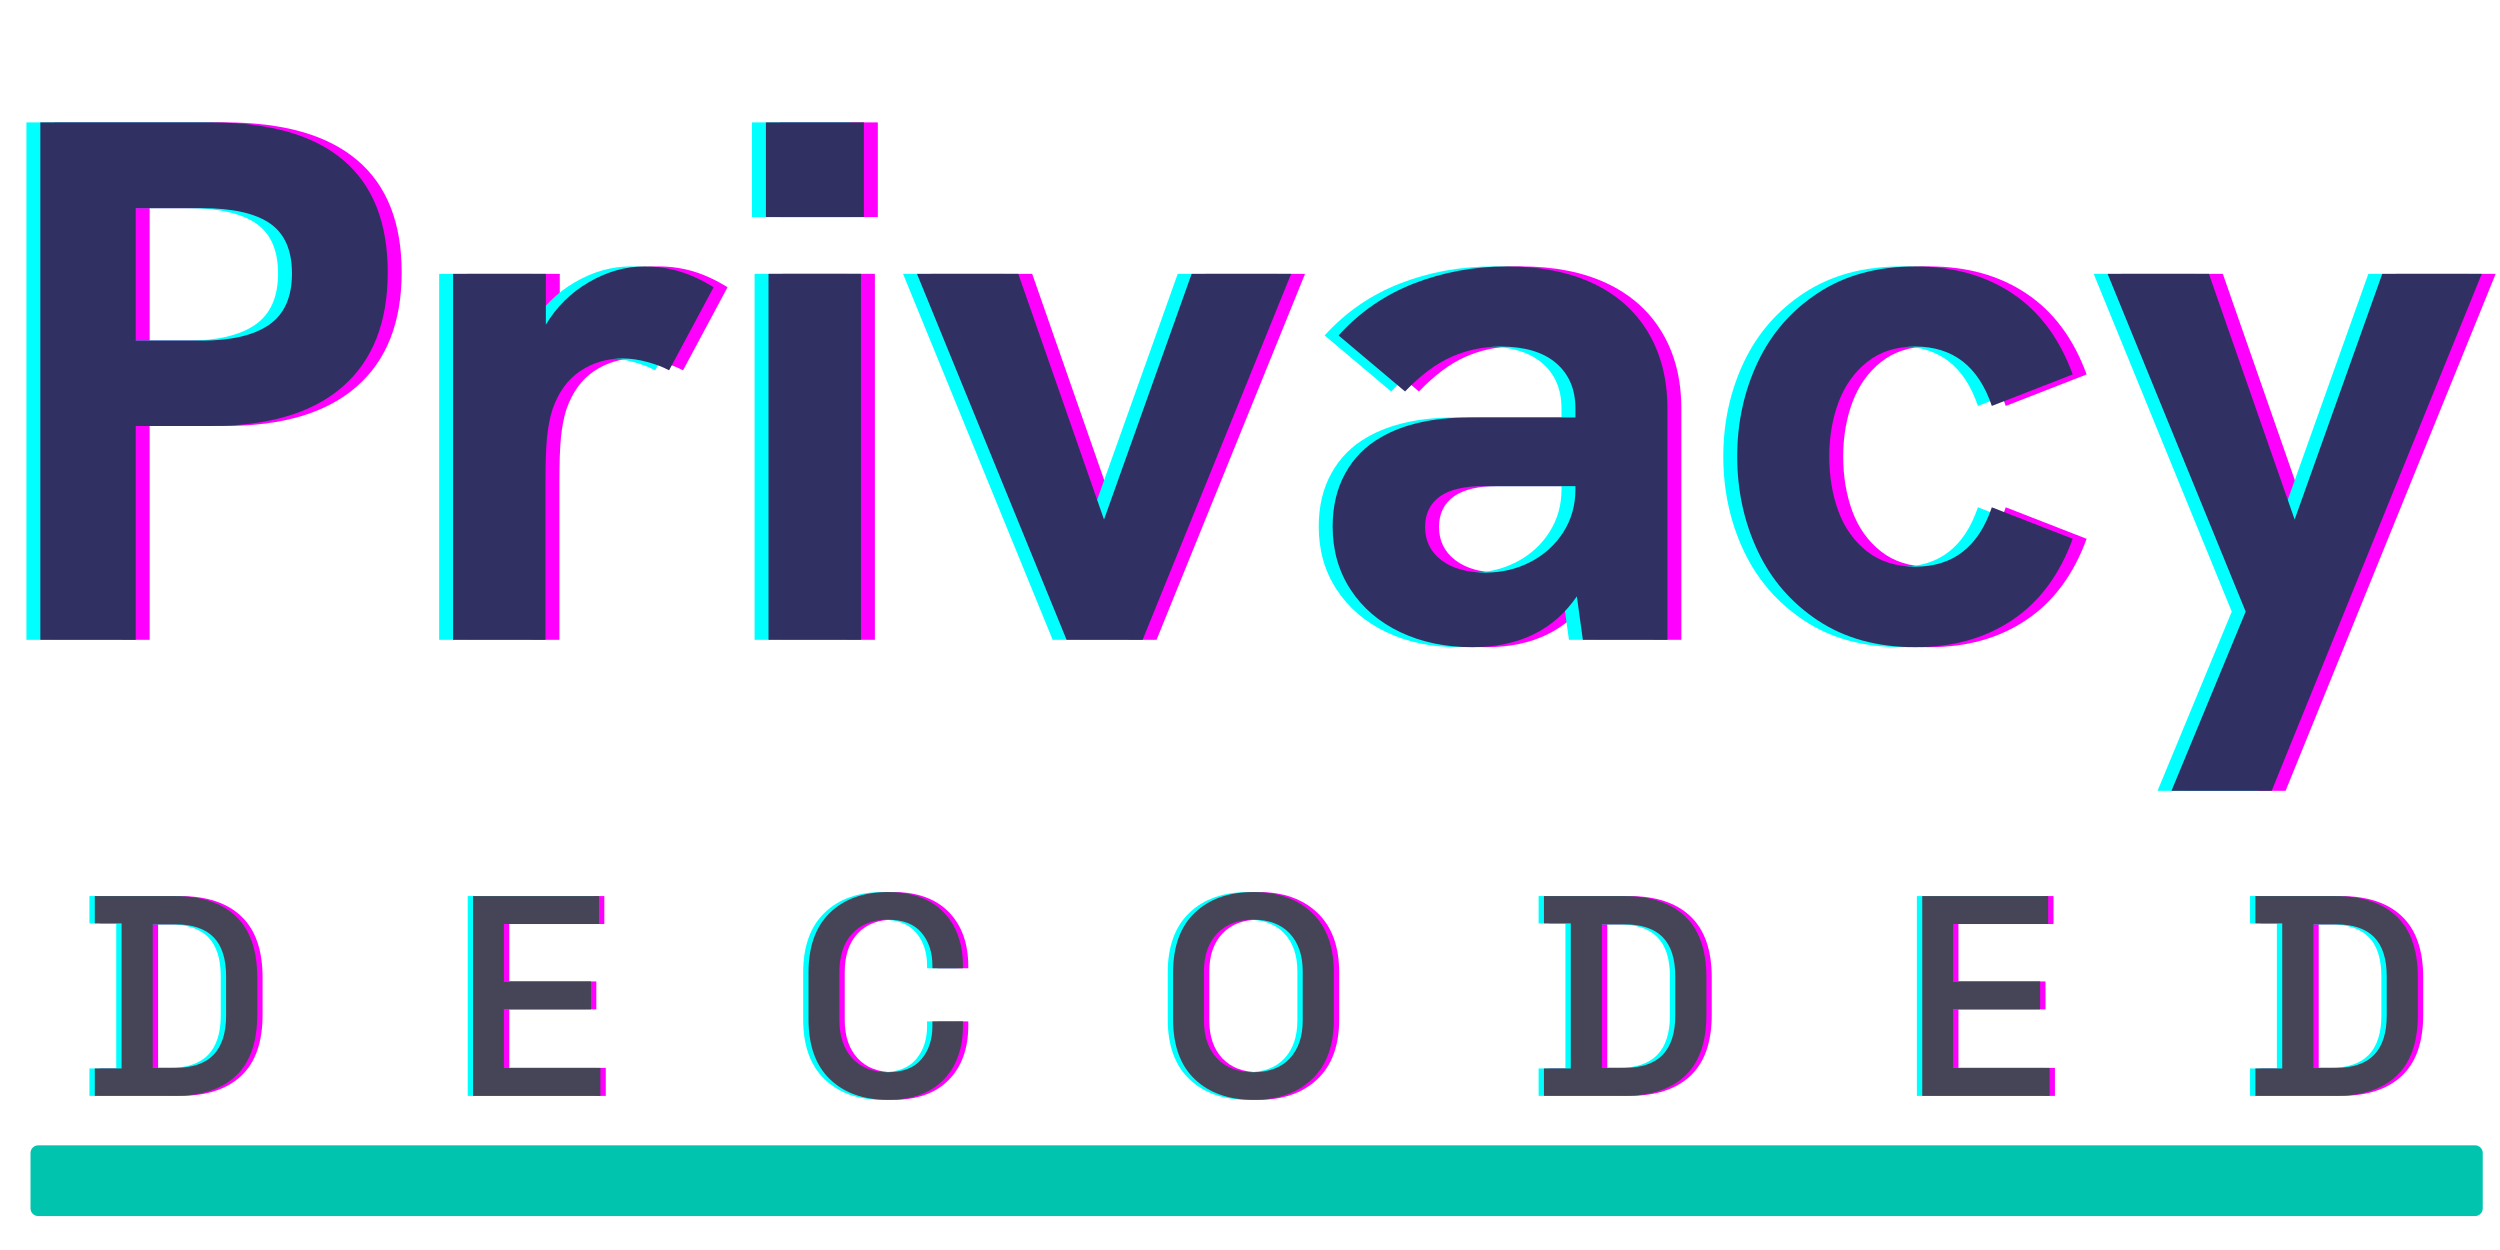 <svg xmlns="http://www.w3.org/2000/svg" xmlns:xlink="http://www.w3.org/1999/xlink" width="800" zoomAndPan="magnify" viewBox="0 0 600 300" height="400" preserveAspectRatio="xMidYMid meet" version="1.0"><defs><g/><clipPath id="e810c53fad"><path d="M 7.324 274.879 L 595.879 274.879 L 595.879 291.852 L 7.324 291.852 Z M 7.324 274.879 " clip-rule="nonzero"/></clipPath><clipPath id="7775565567"><path d="M 9.164 274.879 L 594.02 274.879 C 595.039 274.879 595.859 275.703 595.859 276.719 L 595.859 290.012 C 595.859 291.027 595.039 291.852 594.02 291.852 L 9.164 291.852 C 8.148 291.852 7.324 291.027 7.324 290.012 L 7.324 276.719 C 7.324 275.703 8.148 274.879 9.164 274.879 Z M 9.164 274.879 " clip-rule="nonzero"/></clipPath></defs><g clip-path="url(#e810c53fad)"><g clip-path="url(#7775565567)"><path fill="#00c4ae" d="M 7.324 274.879 L 595.879 274.879 L 595.879 291.852 L 7.324 291.852 Z M 7.324 274.879 " fill-opacity="1" fill-rule="nonzero"/></g></g><g fill="#ff00ff" fill-opacity="1"><g transform="translate(1.086, 153.549)"><g><path d="M 11.938 -124.172 L 52.906 -124.172 C 66.926 -124.172 77.5 -121.156 84.625 -115.125 C 91.75 -109.102 95.312 -100.125 95.312 -88.188 C 95.312 -76.188 91.703 -67.039 84.484 -60.75 C 77.273 -54.457 66.75 -51.312 52.906 -51.312 L 34.828 -51.312 L 34.828 0 L 11.938 0 Z M 50.594 -71.797 C 57.719 -71.797 63.117 -73.055 66.797 -75.578 C 70.484 -78.109 72.328 -82.223 72.328 -87.922 C 72.328 -93.504 70.562 -97.508 67.031 -99.938 C 63.5 -102.375 58.02 -103.594 50.594 -103.594 L 34.828 -103.594 L 34.828 -71.797 Z M 50.594 -71.797 "/></g></g></g><g fill="#ff00ff" fill-opacity="1"><g transform="translate(101.205, 153.549)"><g><path d="M 10.875 -87.828 L 33.141 -87.828 L 33.141 -75.625 C 35.691 -79.906 39.133 -83.305 43.469 -85.828 C 47.801 -88.348 52.254 -89.609 56.828 -89.609 C 59.68 -89.609 62.426 -89.223 65.062 -88.453 C 67.707 -87.68 70.488 -86.406 73.406 -84.625 L 62.719 -64.672 C 61.289 -65.441 59.551 -66.109 57.5 -66.672 C 55.445 -67.234 53.473 -67.516 51.578 -67.516 C 47.773 -67.516 44.375 -66.504 41.375 -64.484 C 38.375 -62.473 36.16 -59.414 34.734 -55.312 C 34.141 -53.477 33.707 -51.281 33.438 -48.719 C 33.176 -46.164 33.047 -42.516 33.047 -37.766 L 33.047 0 L 10.875 0 Z M 10.875 -87.828 "/></g></g></g><g fill="#ff00ff" fill-opacity="1"><g transform="translate(177.096, 153.549)"><g><path d="M 10.688 -87.828 L 32.875 -87.828 L 32.875 0 L 10.688 0 Z M 10.062 -124.172 L 33.578 -124.172 L 33.578 -101.453 L 10.062 -101.453 Z M 10.062 -124.172 "/></g></g></g><g fill="#ff00ff" fill-opacity="1"><g transform="translate(220.742, 153.549)"><g><path d="M 2.672 -87.828 L 26.984 -87.828 L 47.562 -28.859 L 68.594 -87.828 L 92.469 -87.828 L 56.828 0 L 38.578 0 Z M 2.672 -87.828 "/></g></g></g><g fill="#ff00ff" fill-opacity="1"><g transform="translate(316.051, 153.549)"><g><path d="M 65.734 -10.422 C 60.148 -2.285 51.781 1.781 40.625 1.781 C 34.207 1.781 28.457 0.578 23.375 -1.828 C 18.301 -4.234 14.32 -7.633 11.438 -12.031 C 8.562 -16.426 7.125 -21.473 7.125 -27.172 C 7.125 -32.035 8.133 -36.297 10.156 -39.953 C 12.176 -43.609 15 -46.473 18.625 -48.547 C 24.082 -51.754 31.234 -53.359 40.078 -53.359 L 65.391 -53.359 L 65.391 -55.5 C 65.391 -60.125 63.844 -63.758 60.75 -66.406 C 57.664 -69.051 53.211 -70.375 47.391 -70.375 C 43.297 -70.375 39.391 -69.555 35.672 -67.922 C 31.961 -66.285 28.238 -63.508 24.5 -59.594 L 8.547 -73.047 C 13.598 -78.629 19.625 -82.785 26.625 -85.516 C 33.633 -88.242 41.094 -89.609 49 -89.609 C 57.008 -89.609 63.895 -88.242 69.656 -85.516 C 75.414 -82.785 79.82 -78.848 82.875 -73.703 C 85.938 -68.566 87.469 -62.5 87.469 -55.5 L 87.469 0 L 67.172 0 Z M 29.312 -27.078 C 29.312 -23.754 30.613 -21.098 33.219 -19.109 C 35.832 -17.117 39.367 -16.125 43.828 -16.125 C 47.742 -16.125 51.348 -16.984 54.641 -18.703 C 57.941 -20.43 60.555 -22.805 62.484 -25.828 C 64.422 -28.859 65.391 -32.273 65.391 -36.078 L 65.391 -36.875 L 43.297 -36.875 C 38.723 -36.875 35.273 -36.07 32.953 -34.469 C 30.523 -32.75 29.312 -30.285 29.312 -27.078 Z M 29.312 -27.078 "/></g></g></g><g fill="#ff00ff" fill-opacity="1"><g transform="translate(413.32, 153.549)"><g><path d="M 49.703 1.781 C 40.617 1.781 32.852 -0.336 26.406 -4.578 C 19.969 -8.828 15.113 -14.426 11.844 -21.375 C 8.582 -28.32 6.953 -35.863 6.953 -44 C 6.953 -52.082 8.582 -59.598 11.844 -66.547 C 15.113 -73.492 19.969 -79.07 26.406 -83.281 C 32.852 -87.5 40.617 -89.609 49.703 -89.609 C 58.734 -89.609 66.5 -87.441 73 -83.109 C 79.5 -78.773 84.32 -72.301 87.469 -63.688 L 68.062 -56.125 C 64.852 -65.625 58.734 -70.375 49.703 -70.375 C 45.066 -70.375 41.207 -69.141 38.125 -66.672 C 35.039 -64.211 32.754 -60.992 31.266 -57.016 C 29.785 -53.035 29.047 -48.695 29.047 -44 C 29.047 -39.25 29.77 -34.883 31.219 -30.906 C 32.676 -26.926 34.961 -23.703 38.078 -21.234 C 41.191 -18.773 45.066 -17.547 49.703 -17.547 C 58.734 -17.547 64.852 -22.297 68.062 -31.797 L 87.469 -24.234 C 84.32 -15.617 79.5 -9.129 73 -4.766 C 66.5 -0.398 58.734 1.781 49.703 1.781 Z M 49.703 1.781 "/></g></g></g><g fill="#ff00ff" fill-opacity="1"><g transform="translate(506.491, 153.549)"><g><path d="M 35.812 -6.766 L 2.672 -87.828 L 26.984 -87.828 L 47.562 -28.859 L 68.594 -87.828 L 92.469 -87.828 L 42.047 36.25 L 18 36.25 Z M 35.812 -6.766 "/></g></g></g><g fill="#00ffff" fill-opacity="1"><g transform="translate(-5.595, 153.549)"><g><path d="M 11.938 -124.172 L 52.906 -124.172 C 66.926 -124.172 77.5 -121.156 84.625 -115.125 C 91.75 -109.102 95.312 -100.125 95.312 -88.188 C 95.312 -76.188 91.703 -67.039 84.484 -60.75 C 77.273 -54.457 66.75 -51.312 52.906 -51.312 L 34.828 -51.312 L 34.828 0 L 11.938 0 Z M 50.594 -71.797 C 57.719 -71.797 63.117 -73.055 66.797 -75.578 C 70.484 -78.109 72.328 -82.223 72.328 -87.922 C 72.328 -93.504 70.562 -97.508 67.031 -99.938 C 63.5 -102.375 58.02 -103.594 50.594 -103.594 L 34.828 -103.594 L 34.828 -71.797 Z M 50.594 -71.797 "/></g></g></g><g fill="#00ffff" fill-opacity="1"><g transform="translate(94.524, 153.549)"><g><path d="M 10.875 -87.828 L 33.141 -87.828 L 33.141 -75.625 C 35.691 -79.906 39.133 -83.305 43.469 -85.828 C 47.801 -88.348 52.254 -89.609 56.828 -89.609 C 59.68 -89.609 62.426 -89.223 65.062 -88.453 C 67.707 -87.68 70.488 -86.406 73.406 -84.625 L 62.719 -64.672 C 61.289 -65.441 59.551 -66.109 57.5 -66.672 C 55.445 -67.234 53.473 -67.516 51.578 -67.516 C 47.773 -67.516 44.375 -66.504 41.375 -64.484 C 38.375 -62.473 36.16 -59.414 34.734 -55.312 C 34.141 -53.477 33.707 -51.281 33.438 -48.719 C 33.176 -46.164 33.047 -42.516 33.047 -37.766 L 33.047 0 L 10.875 0 Z M 10.875 -87.828 "/></g></g></g><g fill="#00ffff" fill-opacity="1"><g transform="translate(170.415, 153.549)"><g><path d="M 10.688 -87.828 L 32.875 -87.828 L 32.875 0 L 10.688 0 Z M 10.062 -124.172 L 33.578 -124.172 L 33.578 -101.453 L 10.062 -101.453 Z M 10.062 -124.172 "/></g></g></g><g fill="#00ffff" fill-opacity="1"><g transform="translate(214.061, 153.549)"><g><path d="M 2.672 -87.828 L 26.984 -87.828 L 47.562 -28.859 L 68.594 -87.828 L 92.469 -87.828 L 56.828 0 L 38.578 0 Z M 2.672 -87.828 "/></g></g></g><g fill="#00ffff" fill-opacity="1"><g transform="translate(309.37, 153.549)"><g><path d="M 65.734 -10.422 C 60.148 -2.285 51.781 1.781 40.625 1.781 C 34.207 1.781 28.457 0.578 23.375 -1.828 C 18.301 -4.234 14.32 -7.633 11.438 -12.031 C 8.562 -16.426 7.125 -21.473 7.125 -27.172 C 7.125 -32.035 8.133 -36.297 10.156 -39.953 C 12.176 -43.609 15 -46.473 18.625 -48.547 C 24.082 -51.754 31.234 -53.359 40.078 -53.359 L 65.391 -53.359 L 65.391 -55.5 C 65.391 -60.125 63.844 -63.758 60.75 -66.406 C 57.664 -69.051 53.211 -70.375 47.391 -70.375 C 43.297 -70.375 39.391 -69.555 35.672 -67.922 C 31.961 -66.285 28.238 -63.508 24.5 -59.594 L 8.547 -73.047 C 13.598 -78.629 19.625 -82.785 26.625 -85.516 C 33.633 -88.242 41.094 -89.609 49 -89.609 C 57.008 -89.609 63.895 -88.242 69.656 -85.516 C 75.414 -82.785 79.82 -78.848 82.875 -73.703 C 85.938 -68.566 87.469 -62.5 87.469 -55.5 L 87.469 0 L 67.172 0 Z M 29.312 -27.078 C 29.312 -23.754 30.613 -21.098 33.219 -19.109 C 35.832 -17.117 39.367 -16.125 43.828 -16.125 C 47.742 -16.125 51.348 -16.984 54.641 -18.703 C 57.941 -20.43 60.555 -22.805 62.484 -25.828 C 64.422 -28.859 65.391 -32.273 65.391 -36.078 L 65.391 -36.875 L 43.297 -36.875 C 38.723 -36.875 35.273 -36.07 32.953 -34.469 C 30.523 -32.75 29.312 -30.285 29.312 -27.078 Z M 29.312 -27.078 "/></g></g></g><g fill="#00ffff" fill-opacity="1"><g transform="translate(406.639, 153.549)"><g><path d="M 49.703 1.781 C 40.617 1.781 32.852 -0.336 26.406 -4.578 C 19.969 -8.828 15.113 -14.426 11.844 -21.375 C 8.582 -28.32 6.953 -35.863 6.953 -44 C 6.953 -52.082 8.582 -59.598 11.844 -66.547 C 15.113 -73.492 19.969 -79.07 26.406 -83.281 C 32.852 -87.5 40.617 -89.609 49.703 -89.609 C 58.734 -89.609 66.5 -87.441 73 -83.109 C 79.5 -78.773 84.32 -72.301 87.469 -63.688 L 68.062 -56.125 C 64.852 -65.625 58.734 -70.375 49.703 -70.375 C 45.066 -70.375 41.207 -69.141 38.125 -66.672 C 35.039 -64.211 32.754 -60.992 31.266 -57.016 C 29.785 -53.035 29.047 -48.695 29.047 -44 C 29.047 -39.25 29.77 -34.883 31.219 -30.906 C 32.676 -26.926 34.961 -23.703 38.078 -21.234 C 41.191 -18.773 45.066 -17.547 49.703 -17.547 C 58.734 -17.547 64.852 -22.297 68.062 -31.797 L 87.469 -24.234 C 84.32 -15.617 79.5 -9.129 73 -4.766 C 66.5 -0.398 58.734 1.781 49.703 1.781 Z M 49.703 1.781 "/></g></g></g><g fill="#00ffff" fill-opacity="1"><g transform="translate(499.81, 153.549)"><g><path d="M 35.812 -6.766 L 2.672 -87.828 L 26.984 -87.828 L 47.562 -28.859 L 68.594 -87.828 L 92.469 -87.828 L 42.047 36.25 L 18 36.25 Z M 35.812 -6.766 "/></g></g></g><g fill="#303062" fill-opacity="1"><g transform="translate(-2.255, 153.549)"><g><path d="M 11.938 -124.172 L 52.906 -124.172 C 66.926 -124.172 77.5 -121.156 84.625 -115.125 C 91.75 -109.102 95.312 -100.125 95.312 -88.188 C 95.312 -76.188 91.703 -67.039 84.484 -60.75 C 77.273 -54.457 66.75 -51.312 52.906 -51.312 L 34.828 -51.312 L 34.828 0 L 11.938 0 Z M 50.594 -71.797 C 57.719 -71.797 63.117 -73.055 66.797 -75.578 C 70.484 -78.109 72.328 -82.223 72.328 -87.922 C 72.328 -93.504 70.562 -97.508 67.031 -99.938 C 63.5 -102.375 58.02 -103.594 50.594 -103.594 L 34.828 -103.594 L 34.828 -71.797 Z M 50.594 -71.797 "/></g></g></g><g fill="#303062" fill-opacity="1"><g transform="translate(97.864, 153.549)"><g><path d="M 10.875 -87.828 L 33.141 -87.828 L 33.141 -75.625 C 35.691 -79.906 39.133 -83.305 43.469 -85.828 C 47.801 -88.348 52.254 -89.609 56.828 -89.609 C 59.68 -89.609 62.426 -89.223 65.062 -88.453 C 67.707 -87.68 70.488 -86.406 73.406 -84.625 L 62.719 -64.672 C 61.289 -65.441 59.551 -66.109 57.5 -66.672 C 55.445 -67.234 53.473 -67.516 51.578 -67.516 C 47.773 -67.516 44.375 -66.504 41.375 -64.484 C 38.375 -62.473 36.16 -59.414 34.734 -55.312 C 34.141 -53.477 33.707 -51.281 33.438 -48.719 C 33.176 -46.164 33.047 -42.516 33.047 -37.766 L 33.047 0 L 10.875 0 Z M 10.875 -87.828 "/></g></g></g><g fill="#303062" fill-opacity="1"><g transform="translate(173.755, 153.549)"><g><path d="M 10.688 -87.828 L 32.875 -87.828 L 32.875 0 L 10.688 0 Z M 10.062 -124.172 L 33.578 -124.172 L 33.578 -101.453 L 10.062 -101.453 Z M 10.062 -124.172 "/></g></g></g><g fill="#303062" fill-opacity="1"><g transform="translate(217.402, 153.549)"><g><path d="M 2.672 -87.828 L 26.984 -87.828 L 47.562 -28.859 L 68.594 -87.828 L 92.469 -87.828 L 56.828 0 L 38.578 0 Z M 2.672 -87.828 "/></g></g></g><g fill="#303062" fill-opacity="1"><g transform="translate(312.711, 153.549)"><g><path d="M 65.734 -10.422 C 60.148 -2.285 51.781 1.781 40.625 1.781 C 34.207 1.781 28.457 0.578 23.375 -1.828 C 18.301 -4.234 14.32 -7.633 11.438 -12.031 C 8.562 -16.426 7.125 -21.473 7.125 -27.172 C 7.125 -32.035 8.133 -36.297 10.156 -39.953 C 12.176 -43.609 15 -46.473 18.625 -48.547 C 24.082 -51.754 31.234 -53.359 40.078 -53.359 L 65.391 -53.359 L 65.391 -55.5 C 65.391 -60.125 63.844 -63.758 60.75 -66.406 C 57.664 -69.051 53.211 -70.375 47.391 -70.375 C 43.297 -70.375 39.391 -69.555 35.672 -67.922 C 31.961 -66.285 28.238 -63.508 24.5 -59.594 L 8.547 -73.047 C 13.598 -78.629 19.625 -82.785 26.625 -85.516 C 33.633 -88.242 41.094 -89.609 49 -89.609 C 57.008 -89.609 63.895 -88.242 69.656 -85.516 C 75.414 -82.785 79.82 -78.848 82.875 -73.703 C 85.938 -68.566 87.469 -62.5 87.469 -55.5 L 87.469 0 L 67.172 0 Z M 29.312 -27.078 C 29.312 -23.754 30.613 -21.098 33.219 -19.109 C 35.832 -17.117 39.367 -16.125 43.828 -16.125 C 47.742 -16.125 51.348 -16.984 54.641 -18.703 C 57.941 -20.43 60.555 -22.805 62.484 -25.828 C 64.422 -28.859 65.391 -32.273 65.391 -36.078 L 65.391 -36.875 L 43.297 -36.875 C 38.723 -36.875 35.273 -36.07 32.953 -34.469 C 30.523 -32.75 29.312 -30.285 29.312 -27.078 Z M 29.312 -27.078 "/></g></g></g><g fill="#303062" fill-opacity="1"><g transform="translate(409.979, 153.549)"><g><path d="M 49.703 1.781 C 40.617 1.781 32.852 -0.336 26.406 -4.578 C 19.969 -8.828 15.113 -14.426 11.844 -21.375 C 8.582 -28.32 6.953 -35.863 6.953 -44 C 6.953 -52.082 8.582 -59.598 11.844 -66.547 C 15.113 -73.492 19.969 -79.07 26.406 -83.281 C 32.852 -87.5 40.617 -89.609 49.703 -89.609 C 58.734 -89.609 66.5 -87.441 73 -83.109 C 79.5 -78.773 84.32 -72.301 87.469 -63.688 L 68.062 -56.125 C 64.852 -65.625 58.734 -70.375 49.703 -70.375 C 45.066 -70.375 41.207 -69.141 38.125 -66.672 C 35.039 -64.211 32.754 -60.992 31.266 -57.016 C 29.785 -53.035 29.047 -48.695 29.047 -44 C 29.047 -39.25 29.77 -34.883 31.219 -30.906 C 32.676 -26.926 34.961 -23.703 38.078 -21.234 C 41.191 -18.773 45.066 -17.547 49.703 -17.547 C 58.734 -17.547 64.852 -22.297 68.062 -31.797 L 87.469 -24.234 C 84.32 -15.617 79.5 -9.129 73 -4.766 C 66.5 -0.398 58.734 1.781 49.703 1.781 Z M 49.703 1.781 "/></g></g></g><g fill="#303062" fill-opacity="1"><g transform="translate(503.151, 153.549)"><g><path d="M 35.812 -6.766 L 2.672 -87.828 L 26.984 -87.828 L 47.562 -28.859 L 68.594 -87.828 L 92.469 -87.828 L 42.047 36.25 L 18 36.25 Z M 35.812 -6.766 "/></g></g></g><g fill="#ff00ff" fill-opacity="1"><g transform="translate(20.814, 263.013)"><g><path d="M 3.219 0 L 3.219 -6.578 L 9.656 -6.578 L 9.656 -41.391 L 3.219 -41.391 L 3.219 -47.953 L 22.406 -47.953 C 28.801 -47.953 33.695 -46.332 37.094 -43.094 C 40.5 -39.852 42.203 -34.969 42.203 -28.438 L 42.203 -19.453 C 42.203 -12.922 40.5 -8.047 37.094 -4.828 C 33.695 -1.609 28.801 0 22.406 0 Z M 17.125 -6.719 L 22.469 -6.719 C 26.625 -6.719 29.707 -7.766 31.719 -9.859 C 33.727 -11.961 34.734 -15.094 34.734 -19.25 L 34.734 -28.703 C 34.734 -32.91 33.727 -36.039 31.719 -38.094 C 29.707 -40.145 26.625 -41.172 22.469 -41.172 L 17.125 -41.172 Z M 17.125 -6.719 "/></g></g></g><g fill="#ff00ff" fill-opacity="1"><g transform="translate(109.82, 263.013)"><g><path d="M 5 0 L 5 -47.953 L 35.219 -47.953 L 35.219 -41.25 L 12.406 -41.25 L 12.406 -27.469 L 33.297 -27.469 L 33.297 -20.766 L 12.406 -20.766 L 12.406 -6.719 L 35.562 -6.719 L 35.562 0 Z M 5 0 "/></g></g></g><g fill="#ff00ff" fill-opacity="1"><g transform="translate(191.563, 263.013)"><g><path d="M 22.812 0.953 C 16.969 0.953 12.332 -0.695 8.906 -4 C 5.477 -7.312 3.766 -12.098 3.766 -18.359 L 3.766 -29.594 C 3.766 -35.852 5.477 -40.641 8.906 -43.953 C 12.332 -47.266 16.969 -48.922 22.812 -48.922 C 28.57 -48.922 33.016 -47.32 36.141 -44.125 C 39.266 -40.926 40.828 -36.562 40.828 -31.031 L 40.828 -30.625 L 33.5 -30.625 L 33.5 -31.25 C 33.5 -34.488 32.617 -37.133 30.859 -39.188 C 29.109 -41.25 26.426 -42.281 22.812 -42.281 C 19.156 -42.281 16.301 -41.172 14.25 -38.953 C 12.195 -36.734 11.172 -33.66 11.172 -29.734 L 11.172 -18.219 C 11.172 -14.344 12.195 -11.285 14.25 -9.047 C 16.301 -6.805 19.156 -5.688 22.812 -5.688 C 26.426 -5.688 29.109 -6.723 30.859 -8.797 C 32.617 -10.879 33.5 -13.52 33.5 -16.719 L 33.5 -17.875 L 40.828 -17.875 L 40.828 -16.922 C 40.828 -11.398 39.266 -7.039 36.141 -3.844 C 33.016 -0.645 28.57 0.953 22.812 0.953 Z M 22.812 0.953 "/></g></g></g><g fill="#ff00ff" fill-opacity="1"><g transform="translate(279.061, 263.013)"><g><path d="M 23.016 0.953 C 17.129 0.953 12.445 -0.695 8.969 -4 C 5.5 -7.312 3.766 -12.098 3.766 -18.359 L 3.766 -29.594 C 3.766 -35.852 5.5 -40.641 8.969 -43.953 C 12.445 -47.266 17.129 -48.922 23.016 -48.922 C 28.91 -48.922 33.602 -47.266 37.094 -43.953 C 40.594 -40.641 42.344 -35.852 42.344 -29.594 L 42.344 -18.359 C 42.344 -12.098 40.594 -7.312 37.094 -4 C 33.602 -0.695 28.91 0.953 23.016 0.953 Z M 23.016 -5.688 C 26.805 -5.688 29.727 -6.789 31.781 -9 C 33.844 -11.219 34.875 -14.25 34.875 -18.094 L 34.875 -29.875 C 34.875 -33.707 33.844 -36.734 31.781 -38.953 C 29.727 -41.172 26.805 -42.281 23.016 -42.281 C 19.316 -42.281 16.414 -41.172 14.312 -38.953 C 12.219 -36.734 11.172 -33.707 11.172 -29.875 L 11.172 -18.094 C 11.172 -14.25 12.219 -11.219 14.312 -9 C 16.414 -6.789 19.316 -5.688 23.016 -5.688 Z M 23.016 -5.688 "/></g></g></g><g fill="#ff00ff" fill-opacity="1"><g transform="translate(368.615, 263.013)"><g><path d="M 3.219 0 L 3.219 -6.578 L 9.656 -6.578 L 9.656 -41.391 L 3.219 -41.391 L 3.219 -47.953 L 22.406 -47.953 C 28.801 -47.953 33.695 -46.332 37.094 -43.094 C 40.5 -39.852 42.203 -34.969 42.203 -28.438 L 42.203 -19.453 C 42.203 -12.922 40.5 -8.047 37.094 -4.828 C 33.695 -1.609 28.801 0 22.406 0 Z M 17.125 -6.719 L 22.469 -6.719 C 26.625 -6.719 29.707 -7.766 31.719 -9.859 C 33.727 -11.961 34.734 -15.094 34.734 -19.25 L 34.734 -28.703 C 34.734 -32.91 33.727 -36.039 31.719 -38.094 C 29.707 -40.145 26.625 -41.172 22.469 -41.172 L 17.125 -41.172 Z M 17.125 -6.719 "/></g></g></g><g fill="#ff00ff" fill-opacity="1"><g transform="translate(457.621, 263.013)"><g><path d="M 5 0 L 5 -47.953 L 35.219 -47.953 L 35.219 -41.25 L 12.406 -41.25 L 12.406 -27.469 L 33.297 -27.469 L 33.297 -20.766 L 12.406 -20.766 L 12.406 -6.719 L 35.562 -6.719 L 35.562 0 Z M 5 0 "/></g></g></g><g fill="#ff00ff" fill-opacity="1"><g transform="translate(539.364, 263.013)"><g><path d="M 3.219 0 L 3.219 -6.578 L 9.656 -6.578 L 9.656 -41.391 L 3.219 -41.391 L 3.219 -47.953 L 22.406 -47.953 C 28.801 -47.953 33.695 -46.332 37.094 -43.094 C 40.5 -39.852 42.203 -34.969 42.203 -28.438 L 42.203 -19.453 C 42.203 -12.922 40.5 -8.047 37.094 -4.828 C 33.695 -1.609 28.801 0 22.406 0 Z M 17.125 -6.719 L 22.469 -6.719 C 26.625 -6.719 29.707 -7.766 31.719 -9.859 C 33.727 -11.961 34.734 -15.094 34.734 -19.25 L 34.734 -28.703 C 34.734 -32.91 33.727 -36.039 31.719 -38.094 C 29.707 -40.145 26.625 -41.172 22.469 -41.172 L 17.125 -41.172 Z M 17.125 -6.719 "/></g></g></g><g fill="#00ffff" fill-opacity="1"><g transform="translate(18.245, 263.013)"><g><path d="M 3.219 0 L 3.219 -6.578 L 9.656 -6.578 L 9.656 -41.391 L 3.219 -41.391 L 3.219 -47.953 L 22.406 -47.953 C 28.801 -47.953 33.695 -46.332 37.094 -43.094 C 40.5 -39.852 42.203 -34.969 42.203 -28.438 L 42.203 -19.453 C 42.203 -12.922 40.5 -8.047 37.094 -4.828 C 33.695 -1.609 28.801 0 22.406 0 Z M 17.125 -6.719 L 22.469 -6.719 C 26.625 -6.719 29.707 -7.766 31.719 -9.859 C 33.727 -11.961 34.734 -15.094 34.734 -19.25 L 34.734 -28.703 C 34.734 -32.91 33.727 -36.039 31.719 -38.094 C 29.707 -40.145 26.625 -41.172 22.469 -41.172 L 17.125 -41.172 Z M 17.125 -6.719 "/></g></g></g><g fill="#00ffff" fill-opacity="1"><g transform="translate(107.251, 263.013)"><g><path d="M 5 0 L 5 -47.953 L 35.219 -47.953 L 35.219 -41.25 L 12.406 -41.25 L 12.406 -27.469 L 33.297 -27.469 L 33.297 -20.766 L 12.406 -20.766 L 12.406 -6.719 L 35.562 -6.719 L 35.562 0 Z M 5 0 "/></g></g></g><g fill="#00ffff" fill-opacity="1"><g transform="translate(188.994, 263.013)"><g><path d="M 22.812 0.953 C 16.969 0.953 12.332 -0.695 8.906 -4 C 5.477 -7.312 3.766 -12.098 3.766 -18.359 L 3.766 -29.594 C 3.766 -35.852 5.477 -40.641 8.906 -43.953 C 12.332 -47.266 16.969 -48.922 22.812 -48.922 C 28.57 -48.922 33.016 -47.32 36.141 -44.125 C 39.266 -40.926 40.828 -36.562 40.828 -31.031 L 40.828 -30.625 L 33.5 -30.625 L 33.5 -31.25 C 33.5 -34.488 32.617 -37.133 30.859 -39.188 C 29.109 -41.25 26.426 -42.281 22.812 -42.281 C 19.156 -42.281 16.301 -41.172 14.25 -38.953 C 12.195 -36.734 11.172 -33.66 11.172 -29.734 L 11.172 -18.219 C 11.172 -14.344 12.195 -11.285 14.25 -9.047 C 16.301 -6.805 19.156 -5.688 22.812 -5.688 C 26.426 -5.688 29.109 -6.723 30.859 -8.797 C 32.617 -10.879 33.5 -13.52 33.5 -16.719 L 33.5 -17.875 L 40.828 -17.875 L 40.828 -16.922 C 40.828 -11.398 39.266 -7.039 36.141 -3.844 C 33.016 -0.645 28.57 0.953 22.812 0.953 Z M 22.812 0.953 "/></g></g></g><g fill="#00ffff" fill-opacity="1"><g transform="translate(276.492, 263.013)"><g><path d="M 23.016 0.953 C 17.129 0.953 12.445 -0.695 8.969 -4 C 5.5 -7.312 3.766 -12.098 3.766 -18.359 L 3.766 -29.594 C 3.766 -35.852 5.5 -40.641 8.969 -43.953 C 12.445 -47.266 17.129 -48.922 23.016 -48.922 C 28.91 -48.922 33.602 -47.266 37.094 -43.953 C 40.594 -40.641 42.344 -35.852 42.344 -29.594 L 42.344 -18.359 C 42.344 -12.098 40.594 -7.312 37.094 -4 C 33.602 -0.695 28.91 0.953 23.016 0.953 Z M 23.016 -5.688 C 26.805 -5.688 29.727 -6.789 31.781 -9 C 33.844 -11.219 34.875 -14.25 34.875 -18.094 L 34.875 -29.875 C 34.875 -33.707 33.844 -36.734 31.781 -38.953 C 29.727 -41.172 26.805 -42.281 23.016 -42.281 C 19.316 -42.281 16.414 -41.172 14.312 -38.953 C 12.219 -36.734 11.172 -33.707 11.172 -29.875 L 11.172 -18.094 C 11.172 -14.25 12.219 -11.219 14.312 -9 C 16.414 -6.789 19.316 -5.688 23.016 -5.688 Z M 23.016 -5.688 "/></g></g></g><g fill="#00ffff" fill-opacity="1"><g transform="translate(366.046, 263.013)"><g><path d="M 3.219 0 L 3.219 -6.578 L 9.656 -6.578 L 9.656 -41.391 L 3.219 -41.391 L 3.219 -47.953 L 22.406 -47.953 C 28.801 -47.953 33.695 -46.332 37.094 -43.094 C 40.5 -39.852 42.203 -34.969 42.203 -28.438 L 42.203 -19.453 C 42.203 -12.922 40.5 -8.047 37.094 -4.828 C 33.695 -1.609 28.801 0 22.406 0 Z M 17.125 -6.719 L 22.469 -6.719 C 26.625 -6.719 29.707 -7.766 31.719 -9.859 C 33.727 -11.961 34.734 -15.094 34.734 -19.25 L 34.734 -28.703 C 34.734 -32.91 33.727 -36.039 31.719 -38.094 C 29.707 -40.145 26.625 -41.172 22.469 -41.172 L 17.125 -41.172 Z M 17.125 -6.719 "/></g></g></g><g fill="#00ffff" fill-opacity="1"><g transform="translate(455.052, 263.013)"><g><path d="M 5 0 L 5 -47.953 L 35.219 -47.953 L 35.219 -41.25 L 12.406 -41.25 L 12.406 -27.469 L 33.297 -27.469 L 33.297 -20.766 L 12.406 -20.766 L 12.406 -6.719 L 35.562 -6.719 L 35.562 0 Z M 5 0 "/></g></g></g><g fill="#00ffff" fill-opacity="1"><g transform="translate(536.795, 263.013)"><g><path d="M 3.219 0 L 3.219 -6.578 L 9.656 -6.578 L 9.656 -41.391 L 3.219 -41.391 L 3.219 -47.953 L 22.406 -47.953 C 28.801 -47.953 33.695 -46.332 37.094 -43.094 C 40.5 -39.852 42.203 -34.969 42.203 -28.438 L 42.203 -19.453 C 42.203 -12.922 40.5 -8.047 37.094 -4.828 C 33.695 -1.609 28.801 0 22.406 0 Z M 17.125 -6.719 L 22.469 -6.719 C 26.625 -6.719 29.707 -7.766 31.719 -9.859 C 33.727 -11.961 34.734 -15.094 34.734 -19.25 L 34.734 -28.703 C 34.734 -32.91 33.727 -36.039 31.719 -38.094 C 29.707 -40.145 26.625 -41.172 22.469 -41.172 L 17.125 -41.172 Z M 17.125 -6.719 "/></g></g></g><g fill="#454557" fill-opacity="1"><g transform="translate(19.53, 263.013)"><g><path d="M 3.219 0 L 3.219 -6.578 L 9.656 -6.578 L 9.656 -41.391 L 3.219 -41.391 L 3.219 -47.953 L 22.406 -47.953 C 28.801 -47.953 33.695 -46.332 37.094 -43.094 C 40.5 -39.852 42.203 -34.969 42.203 -28.438 L 42.203 -19.453 C 42.203 -12.922 40.5 -8.047 37.094 -4.828 C 33.695 -1.609 28.801 0 22.406 0 Z M 17.125 -6.719 L 22.469 -6.719 C 26.625 -6.719 29.707 -7.766 31.719 -9.859 C 33.727 -11.961 34.734 -15.094 34.734 -19.25 L 34.734 -28.703 C 34.734 -32.91 33.727 -36.039 31.719 -38.094 C 29.707 -40.145 26.625 -41.172 22.469 -41.172 L 17.125 -41.172 Z M 17.125 -6.719 "/></g></g></g><g fill="#454557" fill-opacity="1"><g transform="translate(108.535, 263.013)"><g><path d="M 5 0 L 5 -47.953 L 35.219 -47.953 L 35.219 -41.25 L 12.406 -41.25 L 12.406 -27.469 L 33.297 -27.469 L 33.297 -20.766 L 12.406 -20.766 L 12.406 -6.719 L 35.562 -6.719 L 35.562 0 Z M 5 0 "/></g></g></g><g fill="#454557" fill-opacity="1"><g transform="translate(190.278, 263.013)"><g><path d="M 22.812 0.953 C 16.969 0.953 12.332 -0.695 8.906 -4 C 5.477 -7.312 3.766 -12.098 3.766 -18.359 L 3.766 -29.594 C 3.766 -35.852 5.477 -40.641 8.906 -43.953 C 12.332 -47.266 16.969 -48.922 22.812 -48.922 C 28.57 -48.922 33.016 -47.32 36.141 -44.125 C 39.266 -40.926 40.828 -36.562 40.828 -31.031 L 40.828 -30.625 L 33.5 -30.625 L 33.5 -31.25 C 33.5 -34.488 32.617 -37.133 30.859 -39.188 C 29.109 -41.25 26.426 -42.281 22.812 -42.281 C 19.156 -42.281 16.301 -41.172 14.25 -38.953 C 12.195 -36.734 11.172 -33.66 11.172 -29.734 L 11.172 -18.219 C 11.172 -14.344 12.195 -11.285 14.25 -9.047 C 16.301 -6.805 19.156 -5.688 22.812 -5.688 C 26.426 -5.688 29.109 -6.723 30.859 -8.797 C 32.617 -10.879 33.5 -13.52 33.5 -16.719 L 33.5 -17.875 L 40.828 -17.875 L 40.828 -16.922 C 40.828 -11.398 39.266 -7.039 36.141 -3.844 C 33.016 -0.645 28.57 0.953 22.812 0.953 Z M 22.812 0.953 "/></g></g></g><g fill="#454557" fill-opacity="1"><g transform="translate(277.777, 263.013)"><g><path d="M 23.016 0.953 C 17.129 0.953 12.445 -0.695 8.969 -4 C 5.5 -7.312 3.766 -12.098 3.766 -18.359 L 3.766 -29.594 C 3.766 -35.852 5.5 -40.641 8.969 -43.953 C 12.445 -47.266 17.129 -48.922 23.016 -48.922 C 28.91 -48.922 33.602 -47.266 37.094 -43.953 C 40.594 -40.641 42.344 -35.852 42.344 -29.594 L 42.344 -18.359 C 42.344 -12.098 40.594 -7.312 37.094 -4 C 33.602 -0.695 28.91 0.953 23.016 0.953 Z M 23.016 -5.688 C 26.805 -5.688 29.727 -6.789 31.781 -9 C 33.844 -11.219 34.875 -14.25 34.875 -18.094 L 34.875 -29.875 C 34.875 -33.707 33.844 -36.734 31.781 -38.953 C 29.727 -41.172 26.805 -42.281 23.016 -42.281 C 19.316 -42.281 16.414 -41.172 14.312 -38.953 C 12.219 -36.734 11.172 -33.707 11.172 -29.875 L 11.172 -18.094 C 11.172 -14.25 12.219 -11.219 14.312 -9 C 16.414 -6.789 19.316 -5.688 23.016 -5.688 Z M 23.016 -5.688 "/></g></g></g><g fill="#454557" fill-opacity="1"><g transform="translate(367.331, 263.013)"><g><path d="M 3.219 0 L 3.219 -6.578 L 9.656 -6.578 L 9.656 -41.391 L 3.219 -41.391 L 3.219 -47.953 L 22.406 -47.953 C 28.801 -47.953 33.695 -46.332 37.094 -43.094 C 40.5 -39.852 42.203 -34.969 42.203 -28.438 L 42.203 -19.453 C 42.203 -12.922 40.5 -8.047 37.094 -4.828 C 33.695 -1.609 28.801 0 22.406 0 Z M 17.125 -6.719 L 22.469 -6.719 C 26.625 -6.719 29.707 -7.766 31.719 -9.859 C 33.727 -11.961 34.734 -15.094 34.734 -19.25 L 34.734 -28.703 C 34.734 -32.91 33.727 -36.039 31.719 -38.094 C 29.707 -40.145 26.625 -41.172 22.469 -41.172 L 17.125 -41.172 Z M 17.125 -6.719 "/></g></g></g><g fill="#454557" fill-opacity="1"><g transform="translate(456.337, 263.013)"><g><path d="M 5 0 L 5 -47.953 L 35.219 -47.953 L 35.219 -41.25 L 12.406 -41.25 L 12.406 -27.469 L 33.297 -27.469 L 33.297 -20.766 L 12.406 -20.766 L 12.406 -6.719 L 35.562 -6.719 L 35.562 0 Z M 5 0 "/></g></g></g><g fill="#454557" fill-opacity="1"><g transform="translate(538.079, 263.013)"><g><path d="M 3.219 0 L 3.219 -6.578 L 9.656 -6.578 L 9.656 -41.391 L 3.219 -41.391 L 3.219 -47.953 L 22.406 -47.953 C 28.801 -47.953 33.695 -46.332 37.094 -43.094 C 40.5 -39.852 42.203 -34.969 42.203 -28.438 L 42.203 -19.453 C 42.203 -12.922 40.5 -8.047 37.094 -4.828 C 33.695 -1.609 28.801 0 22.406 0 Z M 17.125 -6.719 L 22.469 -6.719 C 26.625 -6.719 29.707 -7.766 31.719 -9.859 C 33.727 -11.961 34.734 -15.094 34.734 -19.25 L 34.734 -28.703 C 34.734 -32.91 33.727 -36.039 31.719 -38.094 C 29.707 -40.145 26.625 -41.172 22.469 -41.172 L 17.125 -41.172 Z M 17.125 -6.719 "/></g></g></g></svg>